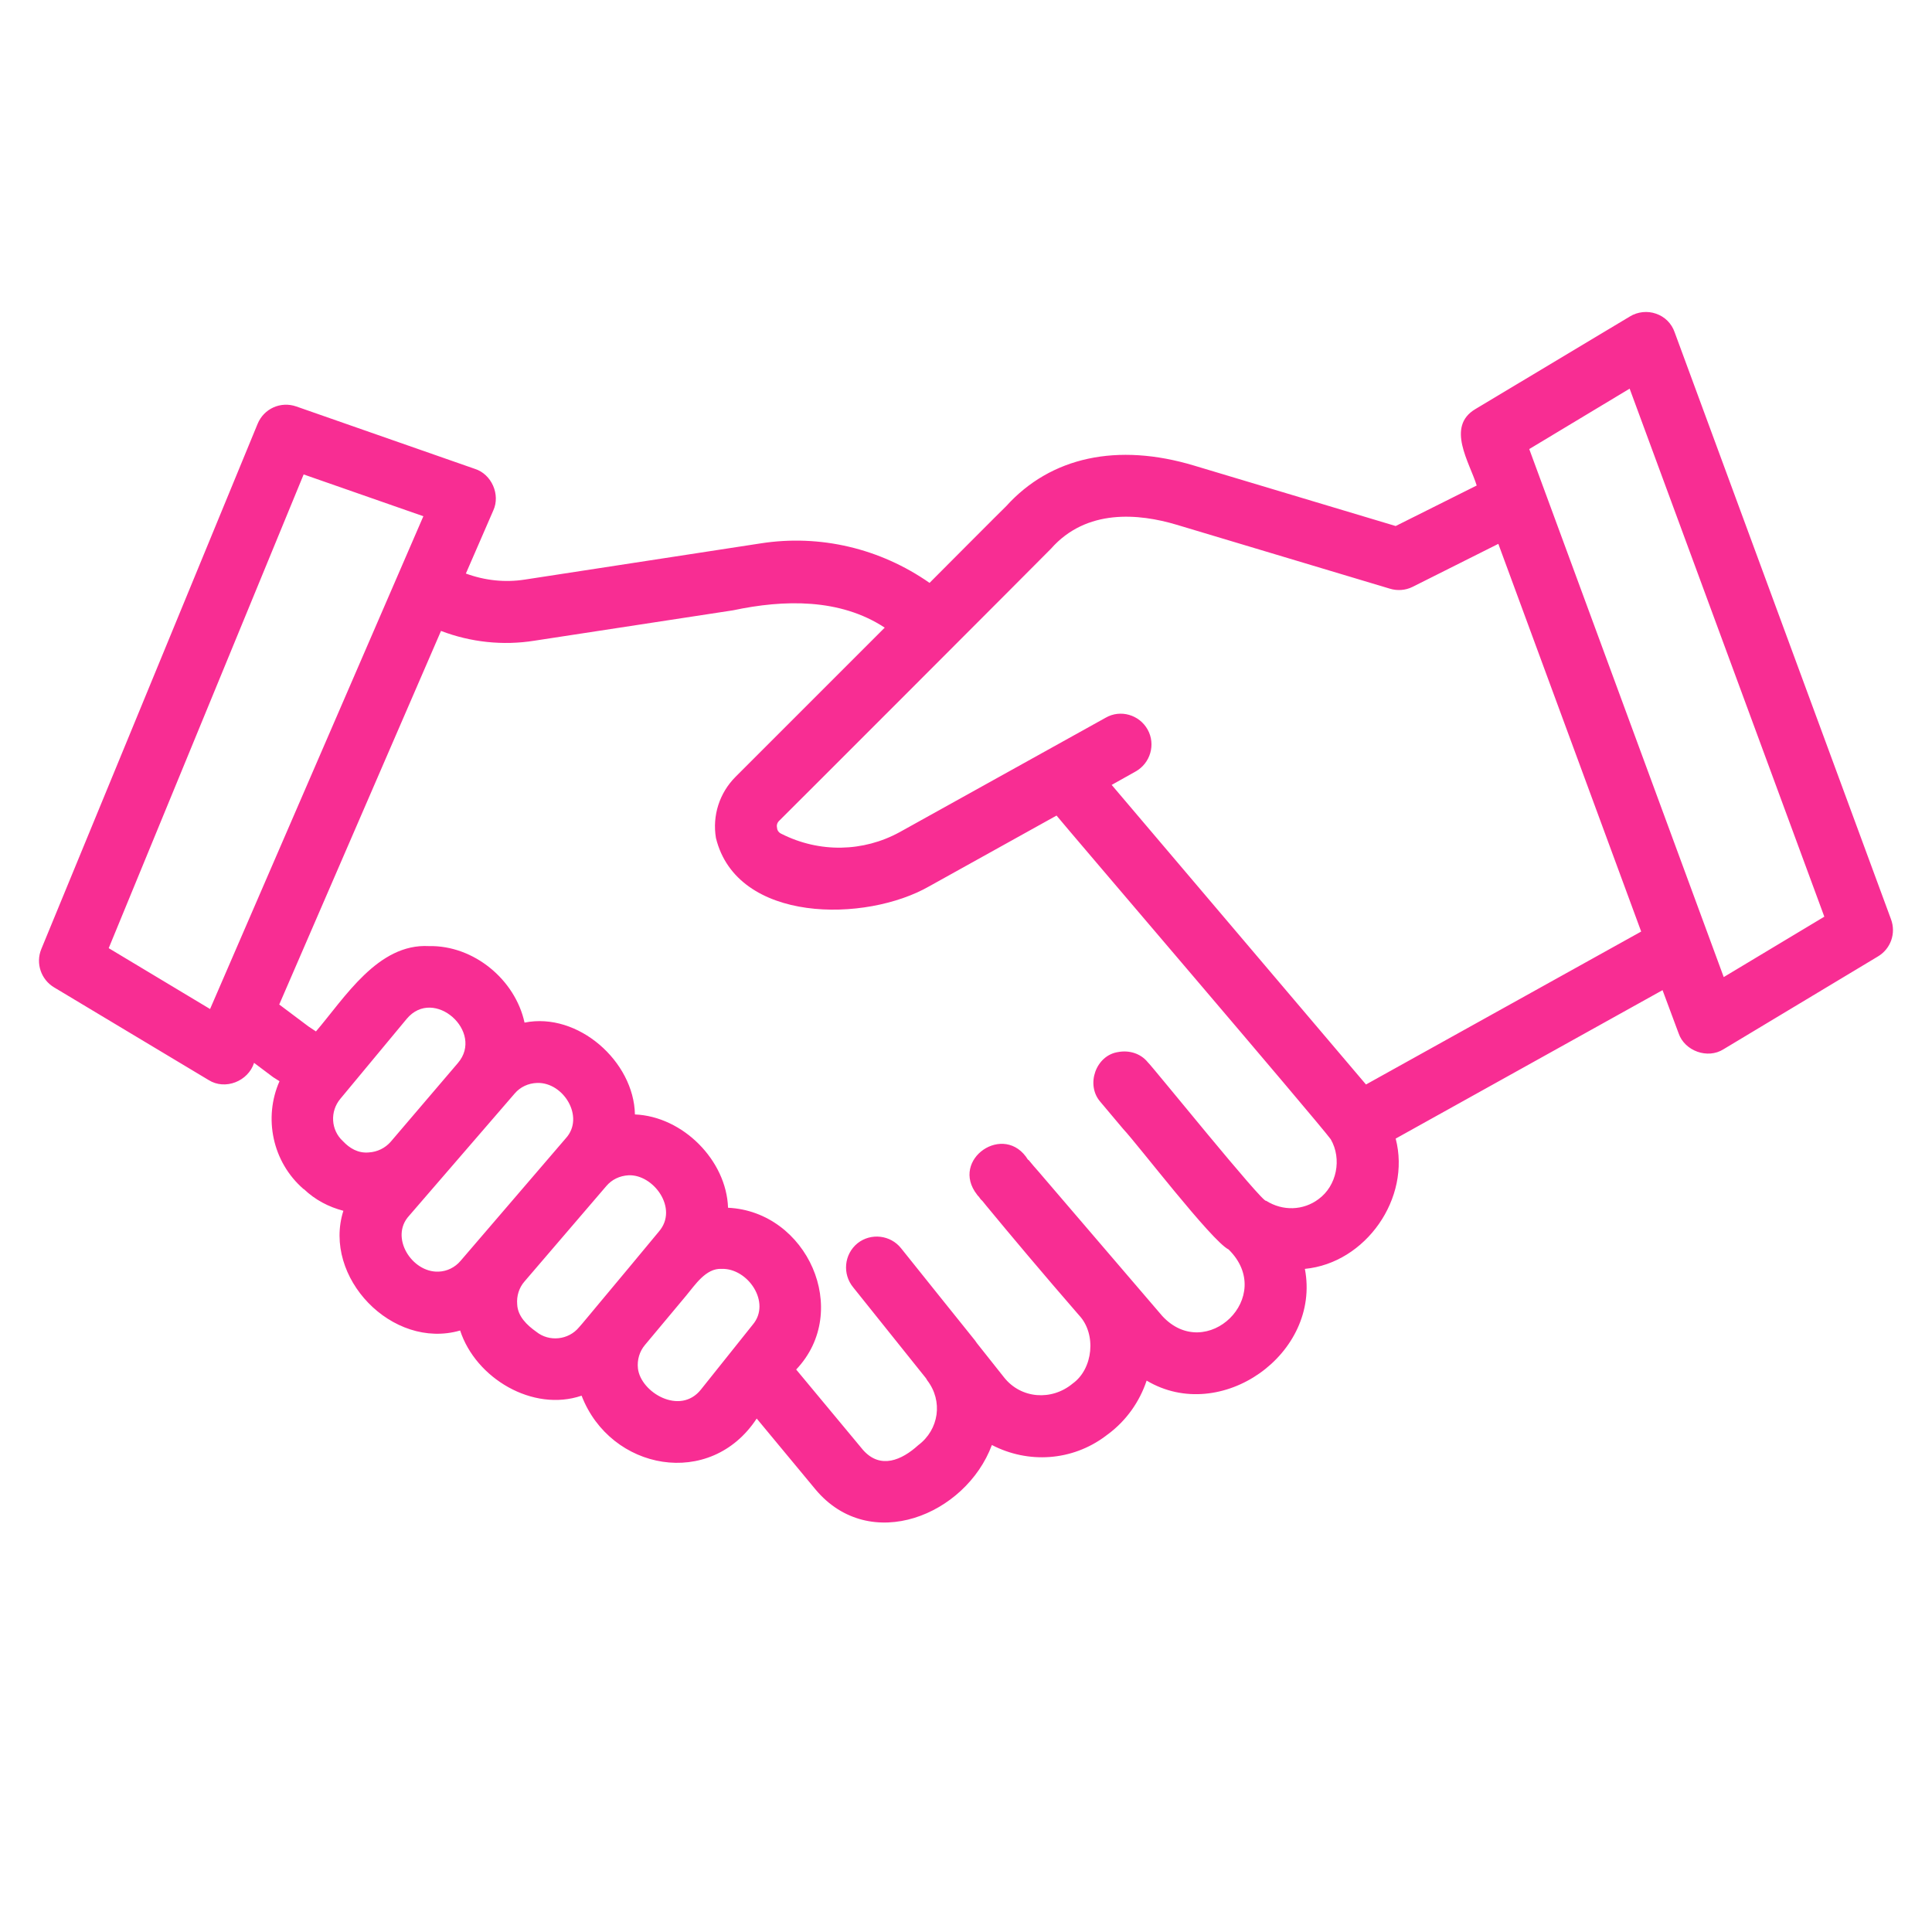<svg xmlns="http://www.w3.org/2000/svg" xmlns:xlink="http://www.w3.org/1999/xlink" width="40" zoomAndPan="magnify" viewBox="0 0 30 30" height="40" preserveAspectRatio="xMidYMid meet" version="1.0"><defs><clipPath id="d32ae31be1"><path d="M 0.484 4.844 L 29.516 4.844 L 29.516 24 L 0.484 24 Z M 0.484 4.844 " clip-rule="nonzero"/></clipPath></defs><g clip-path="url(#d32ae31be1)"><path fill="#f82d93" d="M 29.363 14.273 L 26.004 5.16 C 25.957 5.023 25.852 4.918 25.715 4.871 C 25.582 4.824 25.43 4.84 25.309 4.914 L 22.91 6.352 C 22.449 6.625 22.82 7.18 22.93 7.539 L 21.672 8.168 L 18.543 7.23 C 17.352 6.871 16.316 7.094 15.625 7.859 C 15.617 7.863 14.438 9.047 14.434 9.051 C 13.668 8.516 12.734 8.293 11.809 8.438 L 8.148 9 C 7.844 9.047 7.535 9.016 7.234 8.906 L 7.66 7.926 C 7.773 7.68 7.633 7.363 7.375 7.281 C 7.375 7.281 4.602 6.312 4.602 6.312 C 4.359 6.227 4.098 6.344 4 6.582 L 0.641 14.738 C 0.551 14.957 0.637 15.211 0.84 15.332 L 3.238 16.77 C 3.496 16.934 3.855 16.789 3.945 16.504 L 4.242 16.727 L 4.34 16.789 C 4.09 17.355 4.227 18.043 4.715 18.465 C 4.715 18.465 4.719 18.465 4.719 18.465 C 4.895 18.633 5.105 18.742 5.332 18.801 C 5.004 19.832 6.09 20.965 7.145 20.66 C 7.387 21.402 8.273 21.93 9.031 21.672 C 9.48 22.836 11.031 23.125 11.75 22.027 L 12.664 23.129 C 13.508 24.137 14.996 23.527 15.402 22.438 C 15.965 22.73 16.645 22.688 17.164 22.301 C 17.172 22.293 17.207 22.27 17.211 22.266 C 17.492 22.055 17.695 21.766 17.805 21.438 C 18.957 22.125 20.516 21.023 20.262 19.703 C 21.207 19.613 21.914 18.605 21.672 17.68 L 25.816 15.375 L 26.066 16.047 C 26.16 16.32 26.516 16.449 26.762 16.293 C 26.762 16.293 29.16 14.852 29.16 14.852 C 29.359 14.734 29.445 14.492 29.363 14.273 Z M 3.262 15.668 L 1.688 14.723 L 4.715 7.367 L 6.574 8.016 Z M 5.324 17.719 C 5.137 17.547 5.121 17.258 5.285 17.062 L 6.316 15.82 C 6.738 15.316 7.527 16.023 7.109 16.508 C 7.109 16.508 6.066 17.73 6.066 17.73 C 5.98 17.828 5.859 17.887 5.727 17.895 C 5.562 17.91 5.43 17.832 5.324 17.719 Z M 6.809 19.746 C 6.395 19.762 6.047 19.211 6.352 18.879 C 6.352 18.879 7.992 16.98 7.992 16.98 C 8.078 16.879 8.203 16.82 8.34 16.816 C 8.75 16.801 9.086 17.348 8.785 17.676 C 8.785 17.676 7.152 19.578 7.152 19.578 C 7.066 19.68 6.941 19.742 6.809 19.746 Z M 9.277 20.27 C 9.277 20.27 8.996 20.609 8.992 20.609 C 8.828 20.809 8.527 20.84 8.328 20.68 C 8.184 20.578 8.039 20.441 8.031 20.254 C 8.02 20.125 8.059 19.996 8.145 19.898 L 9.414 18.418 C 9.5 18.316 9.621 18.258 9.758 18.25 C 10.145 18.23 10.543 18.766 10.23 19.125 C 10.207 19.156 9.34 20.195 9.277 20.27 Z M 11.688 20.57 L 10.883 21.578 C 10.559 21.984 9.949 21.621 9.906 21.25 C 9.891 21.117 9.93 20.984 10.016 20.883 L 10.656 20.117 C 10.793 19.953 10.961 19.691 11.203 19.703 C 11.613 19.688 11.98 20.227 11.688 20.57 Z M 20.473 18.621 C 20.238 18.797 19.918 18.809 19.66 18.645 C 19.629 18.711 17.875 16.535 17.824 16.496 C 17.711 16.355 17.531 16.305 17.363 16.336 C 17.016 16.387 16.855 16.844 17.086 17.109 C 17.086 17.109 17.441 17.531 17.441 17.531 C 17.66 17.762 18.816 19.273 19.078 19.402 C 19.82 20.133 18.73 21.176 18.047 20.434 C 18.047 20.434 16.125 18.191 16.125 18.191 L 16.047 18.102 L 15.969 18.008 L 15.965 18.012 C 15.602 17.414 14.742 18.004 15.172 18.551 C 15.18 18.562 15.188 18.574 15.199 18.582 C 15.211 18.602 15.23 18.621 15.23 18.625 C 15.238 18.629 15.246 18.641 15.258 18.652 L 15.312 18.719 C 15.672 19.156 16.211 19.797 16.754 20.422 C 17.031 20.715 16.973 21.258 16.656 21.484 C 16.332 21.754 15.855 21.723 15.59 21.387 C 15.59 21.387 15.168 20.855 15.168 20.855 C 15.16 20.844 15.148 20.828 15.141 20.816 C 15.016 20.664 14.137 19.562 13.992 19.383 C 13.828 19.176 13.523 19.141 13.316 19.305 C 13.105 19.477 13.078 19.785 13.25 19.992 L 14.379 21.402 C 14.387 21.414 14.391 21.422 14.398 21.434 C 14.645 21.754 14.582 22.199 14.258 22.441 C 14.004 22.672 13.672 22.82 13.402 22.516 C 13.402 22.516 12.363 21.266 12.363 21.266 C 13.23 20.352 12.531 18.812 11.305 18.754 C 11.281 18.02 10.605 17.336 9.859 17.305 C 9.844 16.484 8.977 15.711 8.145 15.879 C 8 15.211 7.355 14.676 6.66 14.691 C 5.867 14.648 5.355 15.492 4.906 16.016 L 4.789 15.938 L 4.336 15.598 L 6.848 9.797 C 7.309 9.973 7.809 10.027 8.297 9.949 L 11.383 9.477 C 12.172 9.309 13.043 9.289 13.738 9.746 L 11.422 12.062 C 11.172 12.312 11.059 12.664 11.117 13.012 C 11.441 14.34 13.445 14.328 14.43 13.762 C 14.43 13.762 16.406 12.664 16.406 12.664 C 16.543 12.836 20.465 17.418 20.664 17.691 C 20.84 17.996 20.758 18.414 20.473 18.621 Z M 21.211 16.84 L 17.262 12.188 L 17.633 11.98 C 17.863 11.852 17.949 11.559 17.82 11.328 C 17.691 11.098 17.398 11.012 17.168 11.145 L 13.969 12.922 C 13.406 13.23 12.727 13.246 12.137 12.949 C 12.082 12.926 12.066 12.879 12.066 12.855 C 12.059 12.828 12.059 12.781 12.102 12.742 C 12.129 12.719 16.301 8.543 16.32 8.52 C 16.871 7.895 17.684 7.973 18.27 8.148 L 21.582 9.141 C 21.695 9.176 21.824 9.168 21.934 9.113 L 23.266 8.445 L 25.484 14.465 Z M 26.766 15.172 L 23.746 6.973 L 25.305 6.035 L 28.328 14.234 Z M 26.766 15.172 " fill-opacity="1" fill-rule="nonzero"/></g></svg>